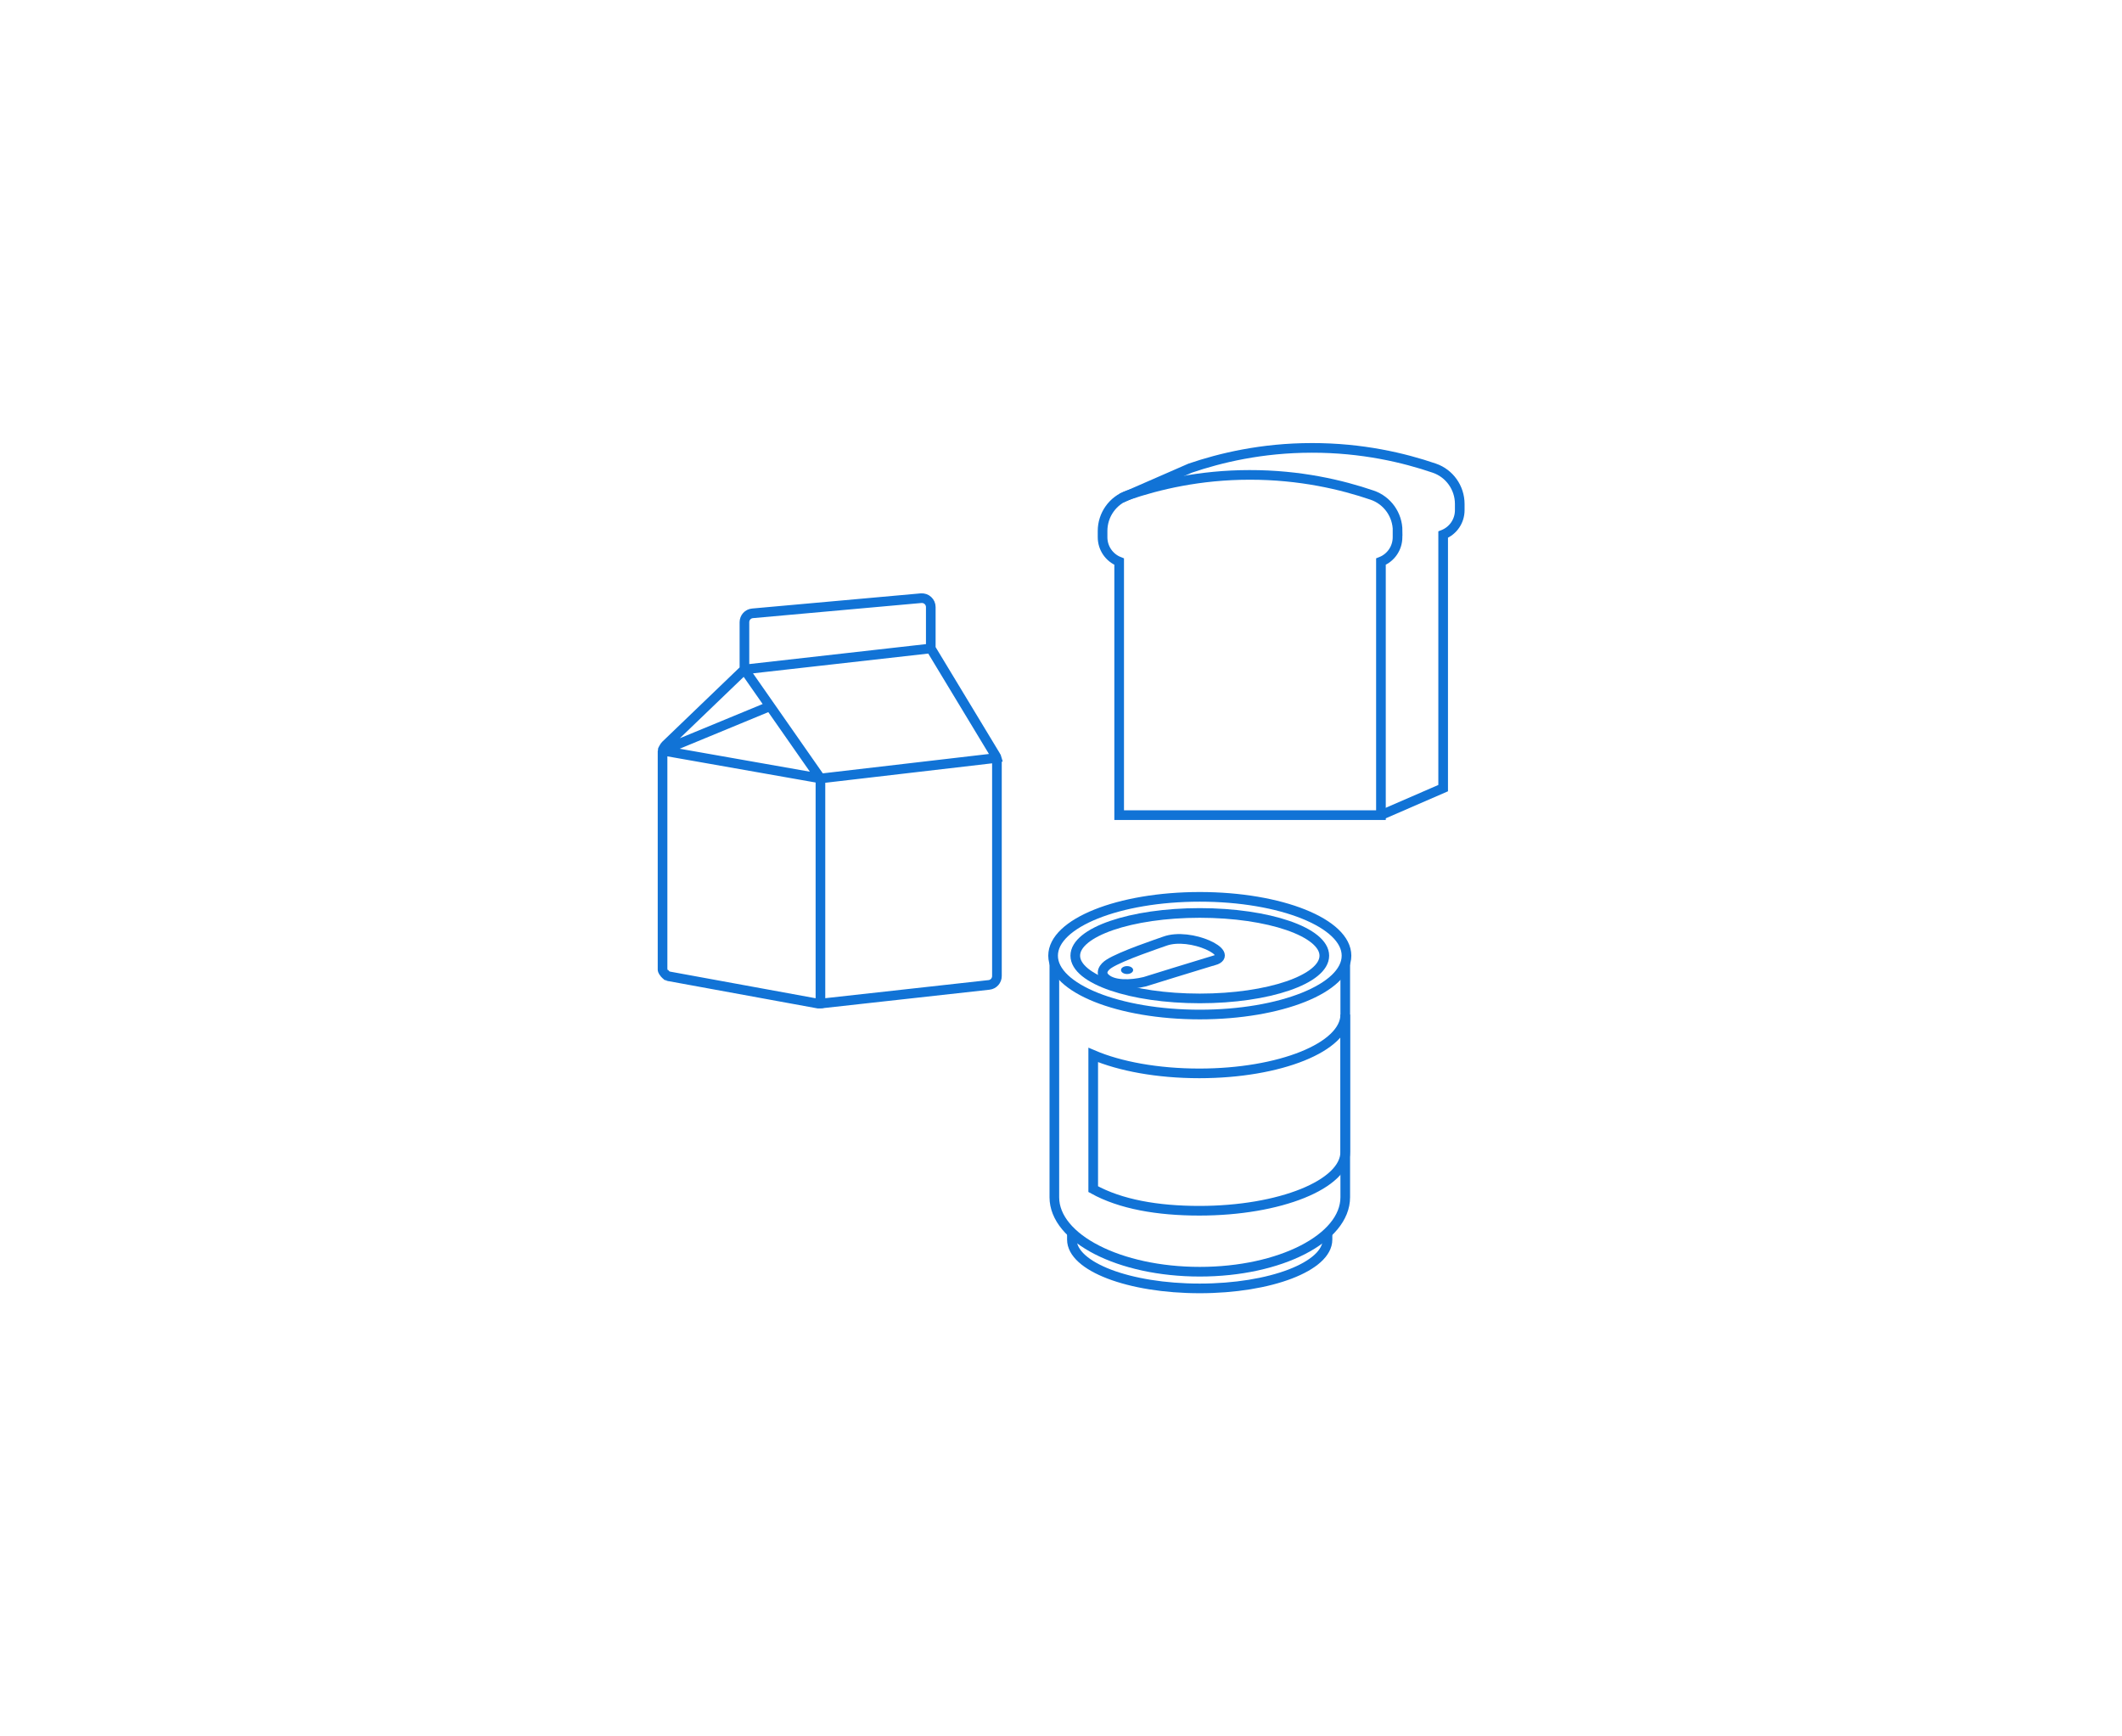 <?xml version="1.0" encoding="UTF-8"?>
<svg id="_レイヤー_2" data-name="レイヤー_2" xmlns="http://www.w3.org/2000/svg" xmlns:xlink="http://www.w3.org/1999/xlink" viewBox="0 0 220 180">
  <defs>
    <style>
      .cls-1, .cls-2 {
        fill: none;
      }

      .cls-3 {
        fill: #1173d6;
      }

      .cls-2 {
        stroke: #1173d6;
        stroke-miterlimit: 10;
      }

      .cls-4 {
        clip-path: url(#clippath);
      }
    </style>
    <clipPath id="clippath">
      <rect class="cls-1" width="220" height="180"/>
    </clipPath>
  </defs>
  <g id="_企業向け" data-name="企業向け">
    <g class="cls-4">
      <g>
        <g>
          <ellipse class="cls-2" cx="124.39" cy="99.07" rx="15.21" ry="6.1"/>
          <path class="cls-2" d="M139.47,119.41c0,3.37-6.78,6.1-15.13,6.1-4.33,0-8.17-.67-11-2.24v-13.91c2.76,1.18,6.67,1.91,11,1.91,8.36,0,15.13-2.73,15.13-6.1v14.23Z"/>
          <ellipse class="cls-2" cx="124.39" cy="99.07" rx="12.91" ry="4.43"/>
          <path class="cls-2" d="M111.13,127.66v.84c0,2.8,5.93,5.06,13.25,5.06s13.25-2.27,13.25-5.06v-.84"/>
          <path class="cls-2" d="M139.47,99.85v24.26c0,4.26-6.75,7.72-15.08,7.72s-15.08-3.46-15.08-7.72v-24.26"/>
          <path class="cls-2" d="M125.86,99.56c-1.49.44-7.18,2.21-7.18,2.21-1.51.36-3.19.37-4.01-.31-.72-.59-.21-1.22.29-1.54,1.29-.84,5.22-2.14,5.79-2.35,2.67-.98,7.44,1.31,5.12,2Z"/>
          <ellipse class="cls-3" cx="116.85" cy="100.56" rx=".63" ry=".41"/>
        </g>
        <path class="cls-2" d="M103.33,78.56c-.02-.07-.05-.15-.1-.21l-6.73-11.13v-4.29c0-.26-.11-.51-.3-.68-.19-.18-.45-.26-.71-.24l-17.47,1.57c-.48.04-.84.44-.84.92v4.9l-8.18,7.86c-.07.07-.12.15-.16.23-.01.02-.02.03-.03.05,0,0-.01.02-.02.03-.01.02-.02.04-.03.06,0,0,0,.02-.01.03,0,.02-.02.04-.03.06,0,0,0,.02,0,.03,0,.02-.01.05-.02.07,0,0,0,.02,0,.02,0,.02,0,.05-.01.08,0,0,0,.01,0,.02,0,.03,0,.07,0,.1v22.26s0,.06,0,.09c0,.01,0,.02,0,.03,0,.02,0,.04,0,.06,0,.01,0,.02,0,.04,0,.02,0,.03.01.05,0,.01,0,.03.01.04,0,.01.01.03.02.04,0,.01.01.03.02.04,0,.01.01.03.02.04,0,.01.01.02.02.03,0,.01.02.03.03.04,0,0,.01.02.02.03.01.02.02.03.04.05,0,0,0,.01.01.02.02.02.04.04.06.06,0,0,0,0,.01.01.02.02.03.03.05.05,0,0,.02.01.02.02.01.01.03.02.04.03,0,0,.02.01.03.02.01,0,.03.02.04.03.01,0,.02.01.03.02.01,0,.03.01.04.02.01,0,.03.01.04.02.01,0,.03,0,.04.01.01,0,.03,0,.04.01.01,0,.03,0,.04.01.01,0,.03,0,.04.01,0,0,0,0,0,0l15.41,2.82h0s.03,0,.04,0c0,0,0,0,0,0,.01,0,.02,0,.03,0,0,0,0,0,0,0,.03,0,.05,0,.08,0h.15c.09,0,.19-.01.27-.04l17.15-1.9c.47-.05.82-.45.82-.92v-22.26c0-.12-.02-.24-.07-.35ZM77.17,69.4l19.32-2.18M85.06,104.03v-23.34l-7.89-11.3M85.06,80.7l18.27-2.13M68.69,77.81l16.38,2.89M68.69,77.81l11.21-4.63"/>
        <g>
          <path class="cls-2" d="M144.9,55.04c0-1.67-1.06-3.17-2.64-3.71-3.13-1.07-7.48-2.11-12.71-2.1-5.18,0-9.49,1.04-12.6,2.1-1.58.54-2.64,2.04-2.64,3.71v.65c0,1.12.68,2.12,1.72,2.53h0v26.28h27.14v-26.28h0c1.04-.41,1.72-1.41,1.72-2.53v-.65Z"/>
          <path class="cls-2" d="M143.17,84.5l6.45-2.8v-26.28h0c1.04-.41,1.72-1.41,1.72-2.53v-.65c0-1.67-1.06-3.17-2.64-3.71-3.13-1.07-7.48-2.11-12.71-2.1-5.18,0-9.49,1.04-12.6,2.1l-7.12,3.11"/>
        </g>
      </g>
    </g>
  </g>
</svg>